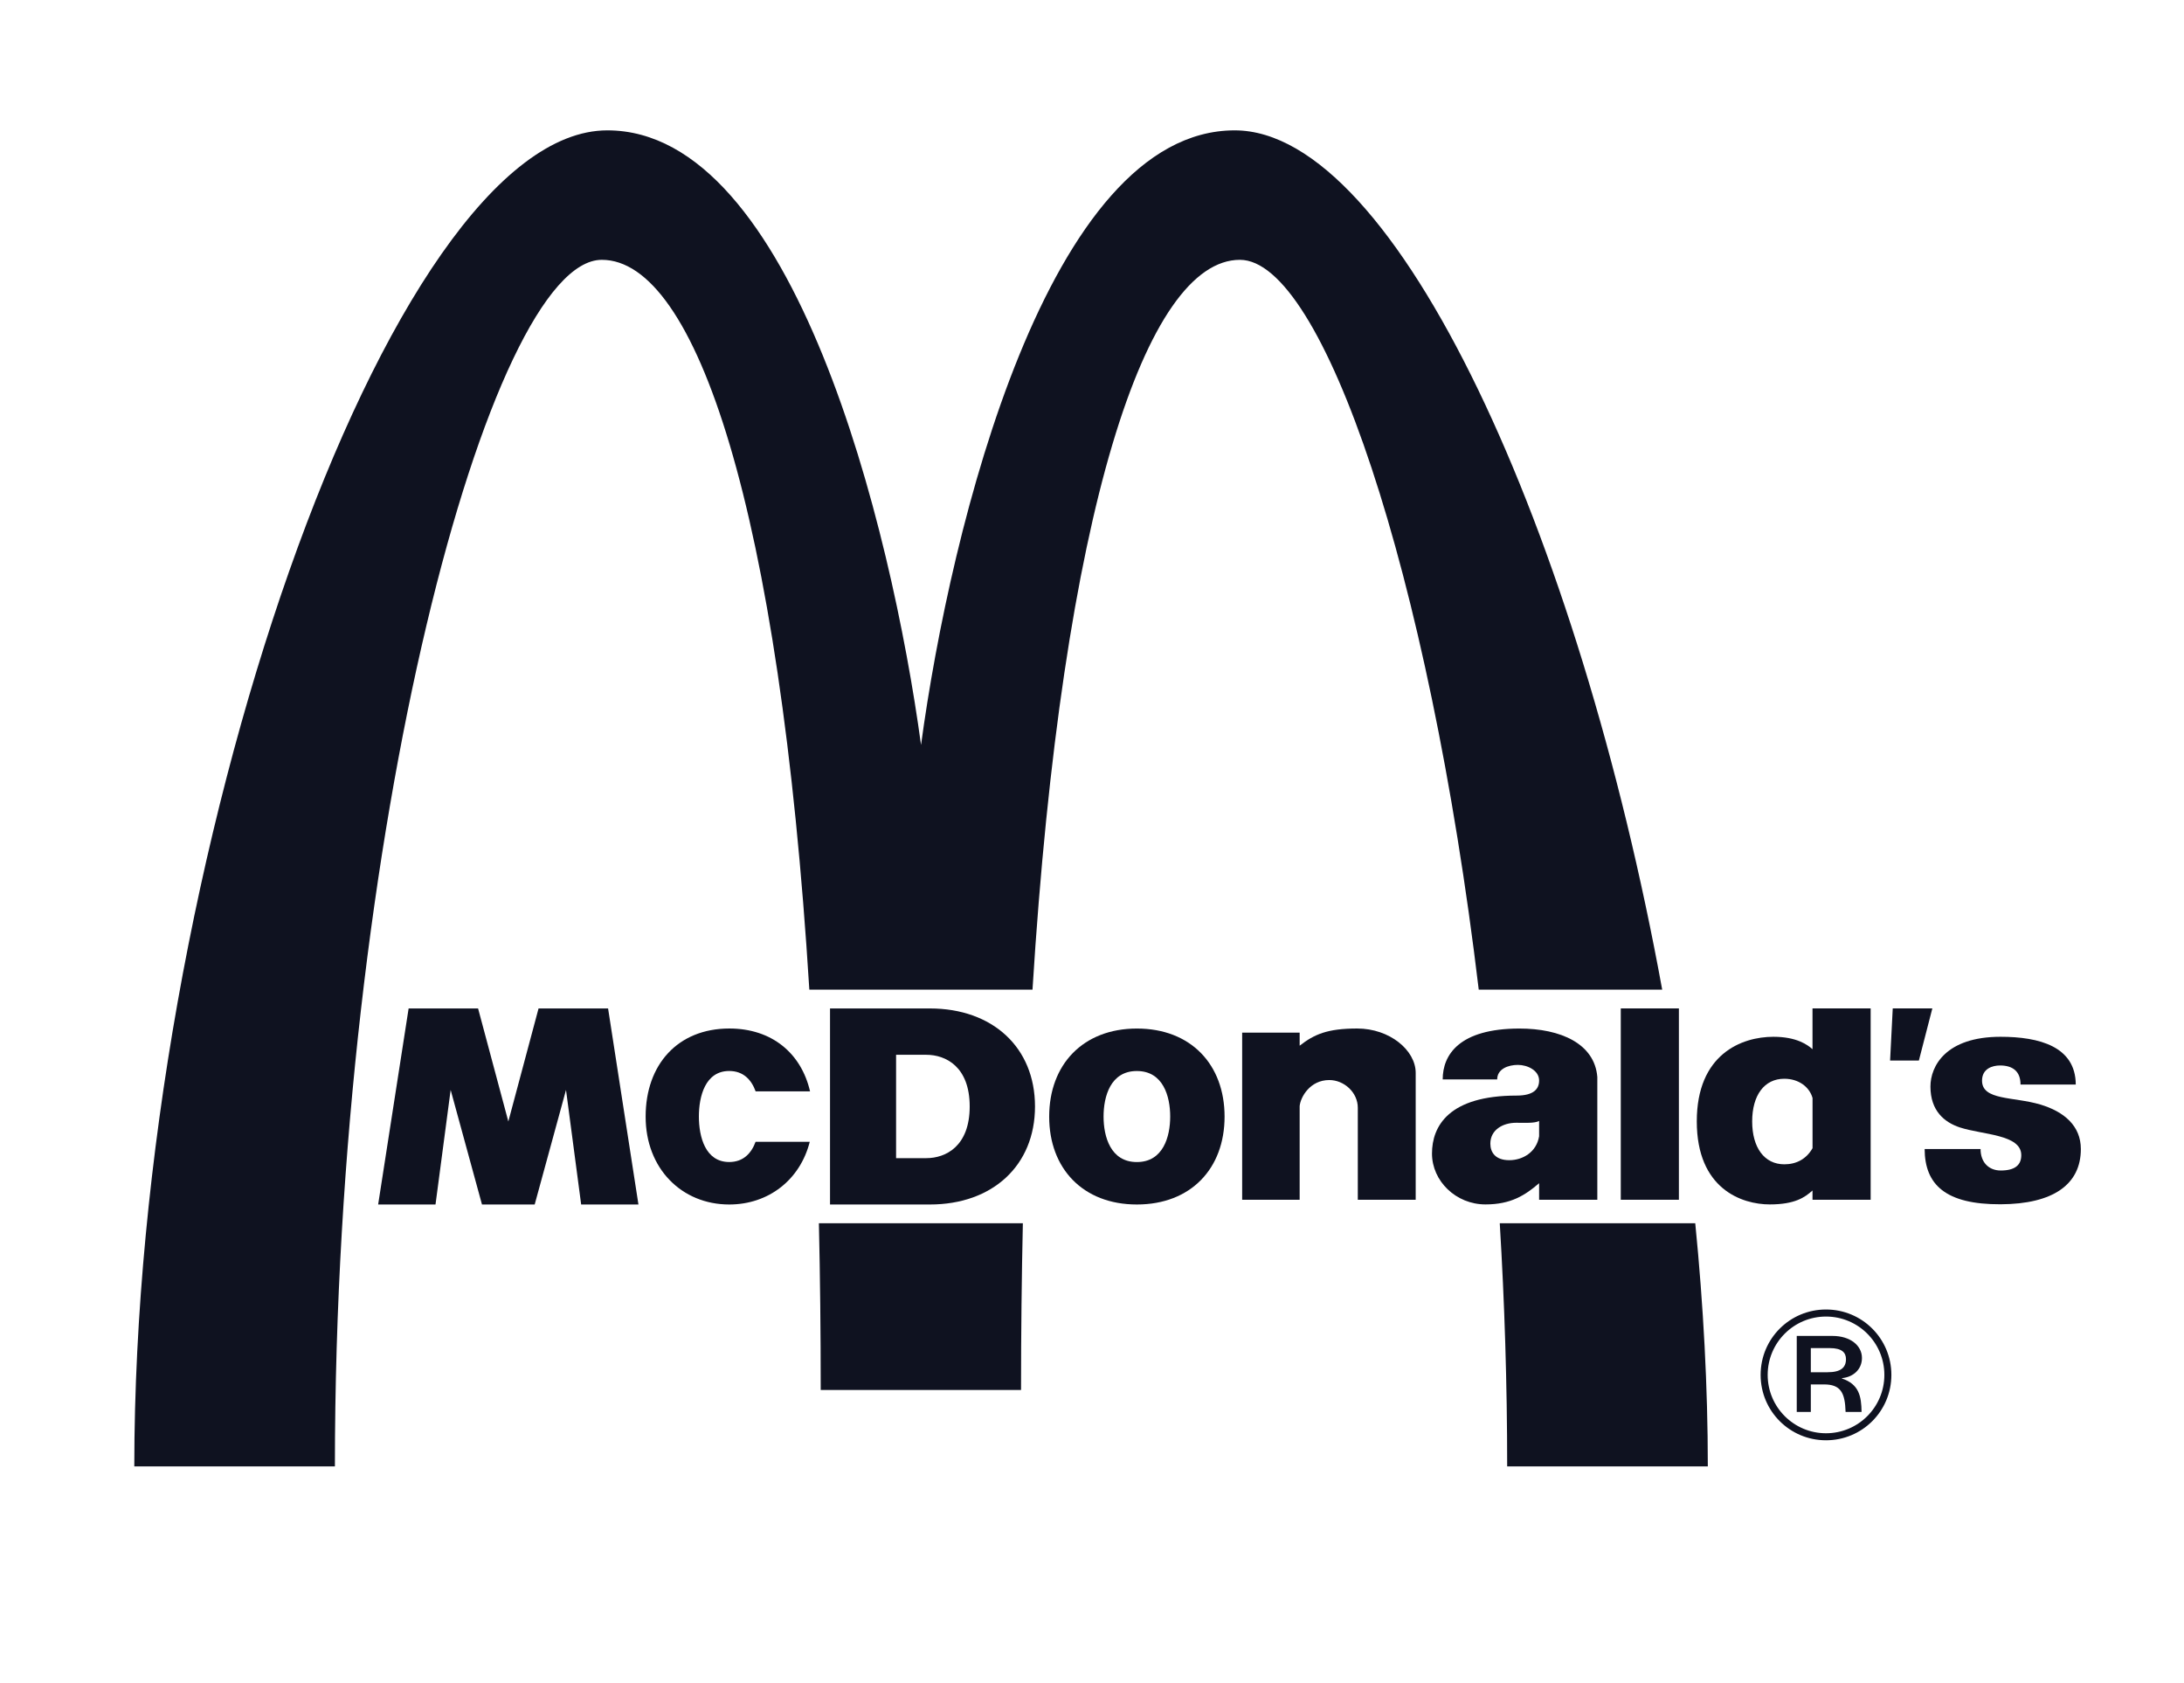<svg width="61" height="47" viewBox="0 0 61 47" fill="none" xmlns="http://www.w3.org/2000/svg">
<path d="M9.354 40.946C9.354 23.227 13.692 7.255 16.809 7.255C19.433 7.255 21.776 14.224 22.605 27.634H28.838C29.671 14.224 32.022 7.254 34.632 7.255C36.937 7.255 39.905 15.953 41.302 27.634H46.426C44.103 14.91 39.001 3.64 34.486 3.64C29.282 3.64 26.553 14.68 25.725 20.801C24.891 14.678 22.161 3.641 16.964 3.64C10.877 3.638 3.756 24.035 3.751 40.946H9.354Z" fill="#0F1220"/>
<path d="M28.518 38.812C28.518 37.2 28.536 35.648 28.569 34.156H22.872C22.906 35.648 22.923 37.2 22.923 38.812H28.518Z" fill="#0F1220"/>
<path d="M47.7 40.946C47.7 38.725 47.576 36.444 47.349 34.156H41.889C42.023 36.369 42.096 38.642 42.096 40.946H47.7Z" fill="#0F1220"/>
<path fill-rule="evenodd" clip-rule="evenodd" d="M45.269 33.501H46.892V28.158H45.269V33.501Z" fill="#0F1220"/>
<path fill-rule="evenodd" clip-rule="evenodd" d="M52.865 28.158H53.971L53.595 29.614H52.791L52.865 28.158Z" fill="#0F1220"/>
<path fill-rule="evenodd" clip-rule="evenodd" d="M55.877 28.95C56.957 28.95 57.972 29.222 57.977 30.283H56.434C56.434 29.918 56.221 29.751 55.861 29.751C55.648 29.751 55.359 29.84 55.359 30.175C55.359 30.731 56.238 30.619 56.984 30.841C57.654 31.04 58.119 31.439 58.119 32.085C58.119 33.074 57.343 33.622 55.877 33.627C54.339 33.633 53.761 33.079 53.756 32.085H55.318C55.318 32.46 55.552 32.684 55.881 32.684C56.276 32.684 56.455 32.534 56.455 32.255C56.455 31.674 55.378 31.689 54.742 31.482C54.31 31.34 53.918 31.02 53.918 30.34C53.918 29.772 54.344 28.95 55.877 28.95Z" fill="#0F1220"/>
<path fill-rule="evenodd" clip-rule="evenodd" d="M22.617 31.882C22.348 32.944 21.466 33.633 20.367 33.633C19.041 33.633 18.031 32.629 18.033 31.176C18.034 29.725 18.931 28.721 20.367 28.719C21.559 28.718 22.379 29.41 22.625 30.474L21.105 30.474C20.989 30.154 20.765 29.905 20.367 29.905C19.697 29.905 19.52 30.615 19.52 31.176C19.52 31.737 19.697 32.447 20.367 32.447C20.763 32.447 20.987 32.2 21.104 31.882L22.617 31.882Z" fill="#0F1220"/>
<path fill-rule="evenodd" clip-rule="evenodd" d="M11.413 28.159H13.353L14.198 31.315L15.042 28.159H16.984L17.832 33.633H16.232L15.809 30.434L14.934 33.633H13.462L12.587 30.434L12.164 33.633H10.562L11.413 28.159Z" fill="#0F1220"/>
<path fill-rule="evenodd" clip-rule="evenodd" d="M36.3 30.884C36.3 31.07 36.3 33.502 36.3 33.502H34.694V28.834H36.3V29.199C36.706 28.882 37.074 28.719 37.907 28.719C38.812 28.719 39.541 29.324 39.541 29.959V33.502H37.924V30.933C37.925 30.506 37.543 30.158 37.127 30.158C36.591 30.158 36.325 30.631 36.3 30.884Z" fill="#0F1220"/>
<path fill-rule="evenodd" clip-rule="evenodd" d="M50.624 29.297V28.158H52.248V33.501H50.624V33.242C50.411 33.434 50.131 33.631 49.431 33.631C48.644 33.631 47.393 33.194 47.392 31.314C47.391 29.437 48.642 28.95 49.533 28.95C50.179 28.95 50.485 29.173 50.624 29.297ZM48.939 31.314C48.939 32.044 49.279 32.511 49.837 32.511C50.172 32.511 50.452 32.365 50.625 32.061V30.659C50.538 30.35 50.238 30.122 49.837 30.122C49.278 30.121 48.939 30.583 48.939 31.314Z" fill="#0F1220"/>
<path fill-rule="evenodd" clip-rule="evenodd" d="M29.304 31.177C29.306 29.726 30.247 28.721 31.753 28.72C33.261 28.719 34.202 29.726 34.203 31.177C34.204 32.629 33.261 33.633 31.753 33.633C30.248 33.633 29.303 32.629 29.304 31.177ZM32.684 31.177C32.684 30.616 32.49 29.906 31.753 29.906C31.017 29.905 30.823 30.616 30.823 31.177C30.823 31.737 31.017 32.448 31.753 32.448C32.49 32.448 32.684 31.737 32.684 31.177Z" fill="#0F1220"/>
<path fill-rule="evenodd" clip-rule="evenodd" d="M23.183 28.159H25.973C27.718 28.159 28.908 29.243 28.908 30.896C28.908 32.548 27.718 33.633 25.973 33.633H23.183V28.159ZM25.028 32.339H25.872C26.418 32.339 27.084 32.005 27.084 30.896C27.084 29.787 26.418 29.453 25.872 29.453H25.028V32.339Z" fill="#0F1220"/>
<path fill-rule="evenodd" clip-rule="evenodd" d="M42.437 28.72C43.59 28.719 44.539 29.143 44.614 30.073V33.501H42.988V33.039C42.594 33.377 42.2 33.631 41.49 33.631C40.663 33.631 39.996 32.977 39.996 32.21C39.996 31.444 40.468 30.592 42.359 30.592C42.846 30.592 42.988 30.4 42.988 30.172C42.989 29.892 42.666 29.735 42.395 29.735C42.124 29.735 41.817 29.848 41.817 30.141H40.295C40.295 29.453 40.757 28.722 42.437 28.72ZM42.347 31.351C41.972 31.351 41.626 31.551 41.626 31.934C41.626 32.182 41.772 32.397 42.156 32.396C42.522 32.396 42.913 32.179 42.988 31.728V31.301C42.864 31.369 42.584 31.351 42.347 31.351Z" fill="#0F1220"/>
<path fill-rule="evenodd" clip-rule="evenodd" d="M50.184 37.303H51.182C51.676 37.303 52.005 37.568 52.005 37.919C52.005 38.242 51.755 38.455 51.447 38.481V38.492C51.92 38.651 51.989 38.98 51.994 39.426H51.548C51.532 38.89 51.415 38.657 50.943 38.657H50.577V39.426H50.184V37.303ZM50.577 38.317H51.044C51.41 38.317 51.559 38.19 51.559 37.951C51.559 37.77 51.447 37.643 51.108 37.643H50.577V38.317ZM51.001 36.565C52.01 36.565 52.827 37.377 52.827 38.391C52.827 39.405 52.01 40.217 51.001 40.217C49.993 40.217 49.175 39.405 49.175 38.391C49.175 37.377 49.993 36.565 51.001 36.565ZM51.001 40.021C51.899 40.021 52.631 39.294 52.631 38.391C52.631 37.489 51.899 36.762 51.001 36.762C50.104 36.762 49.372 37.489 49.372 38.391C49.372 39.294 50.104 40.021 51.001 40.021Z" fill="#0F1220"/>
</svg>
